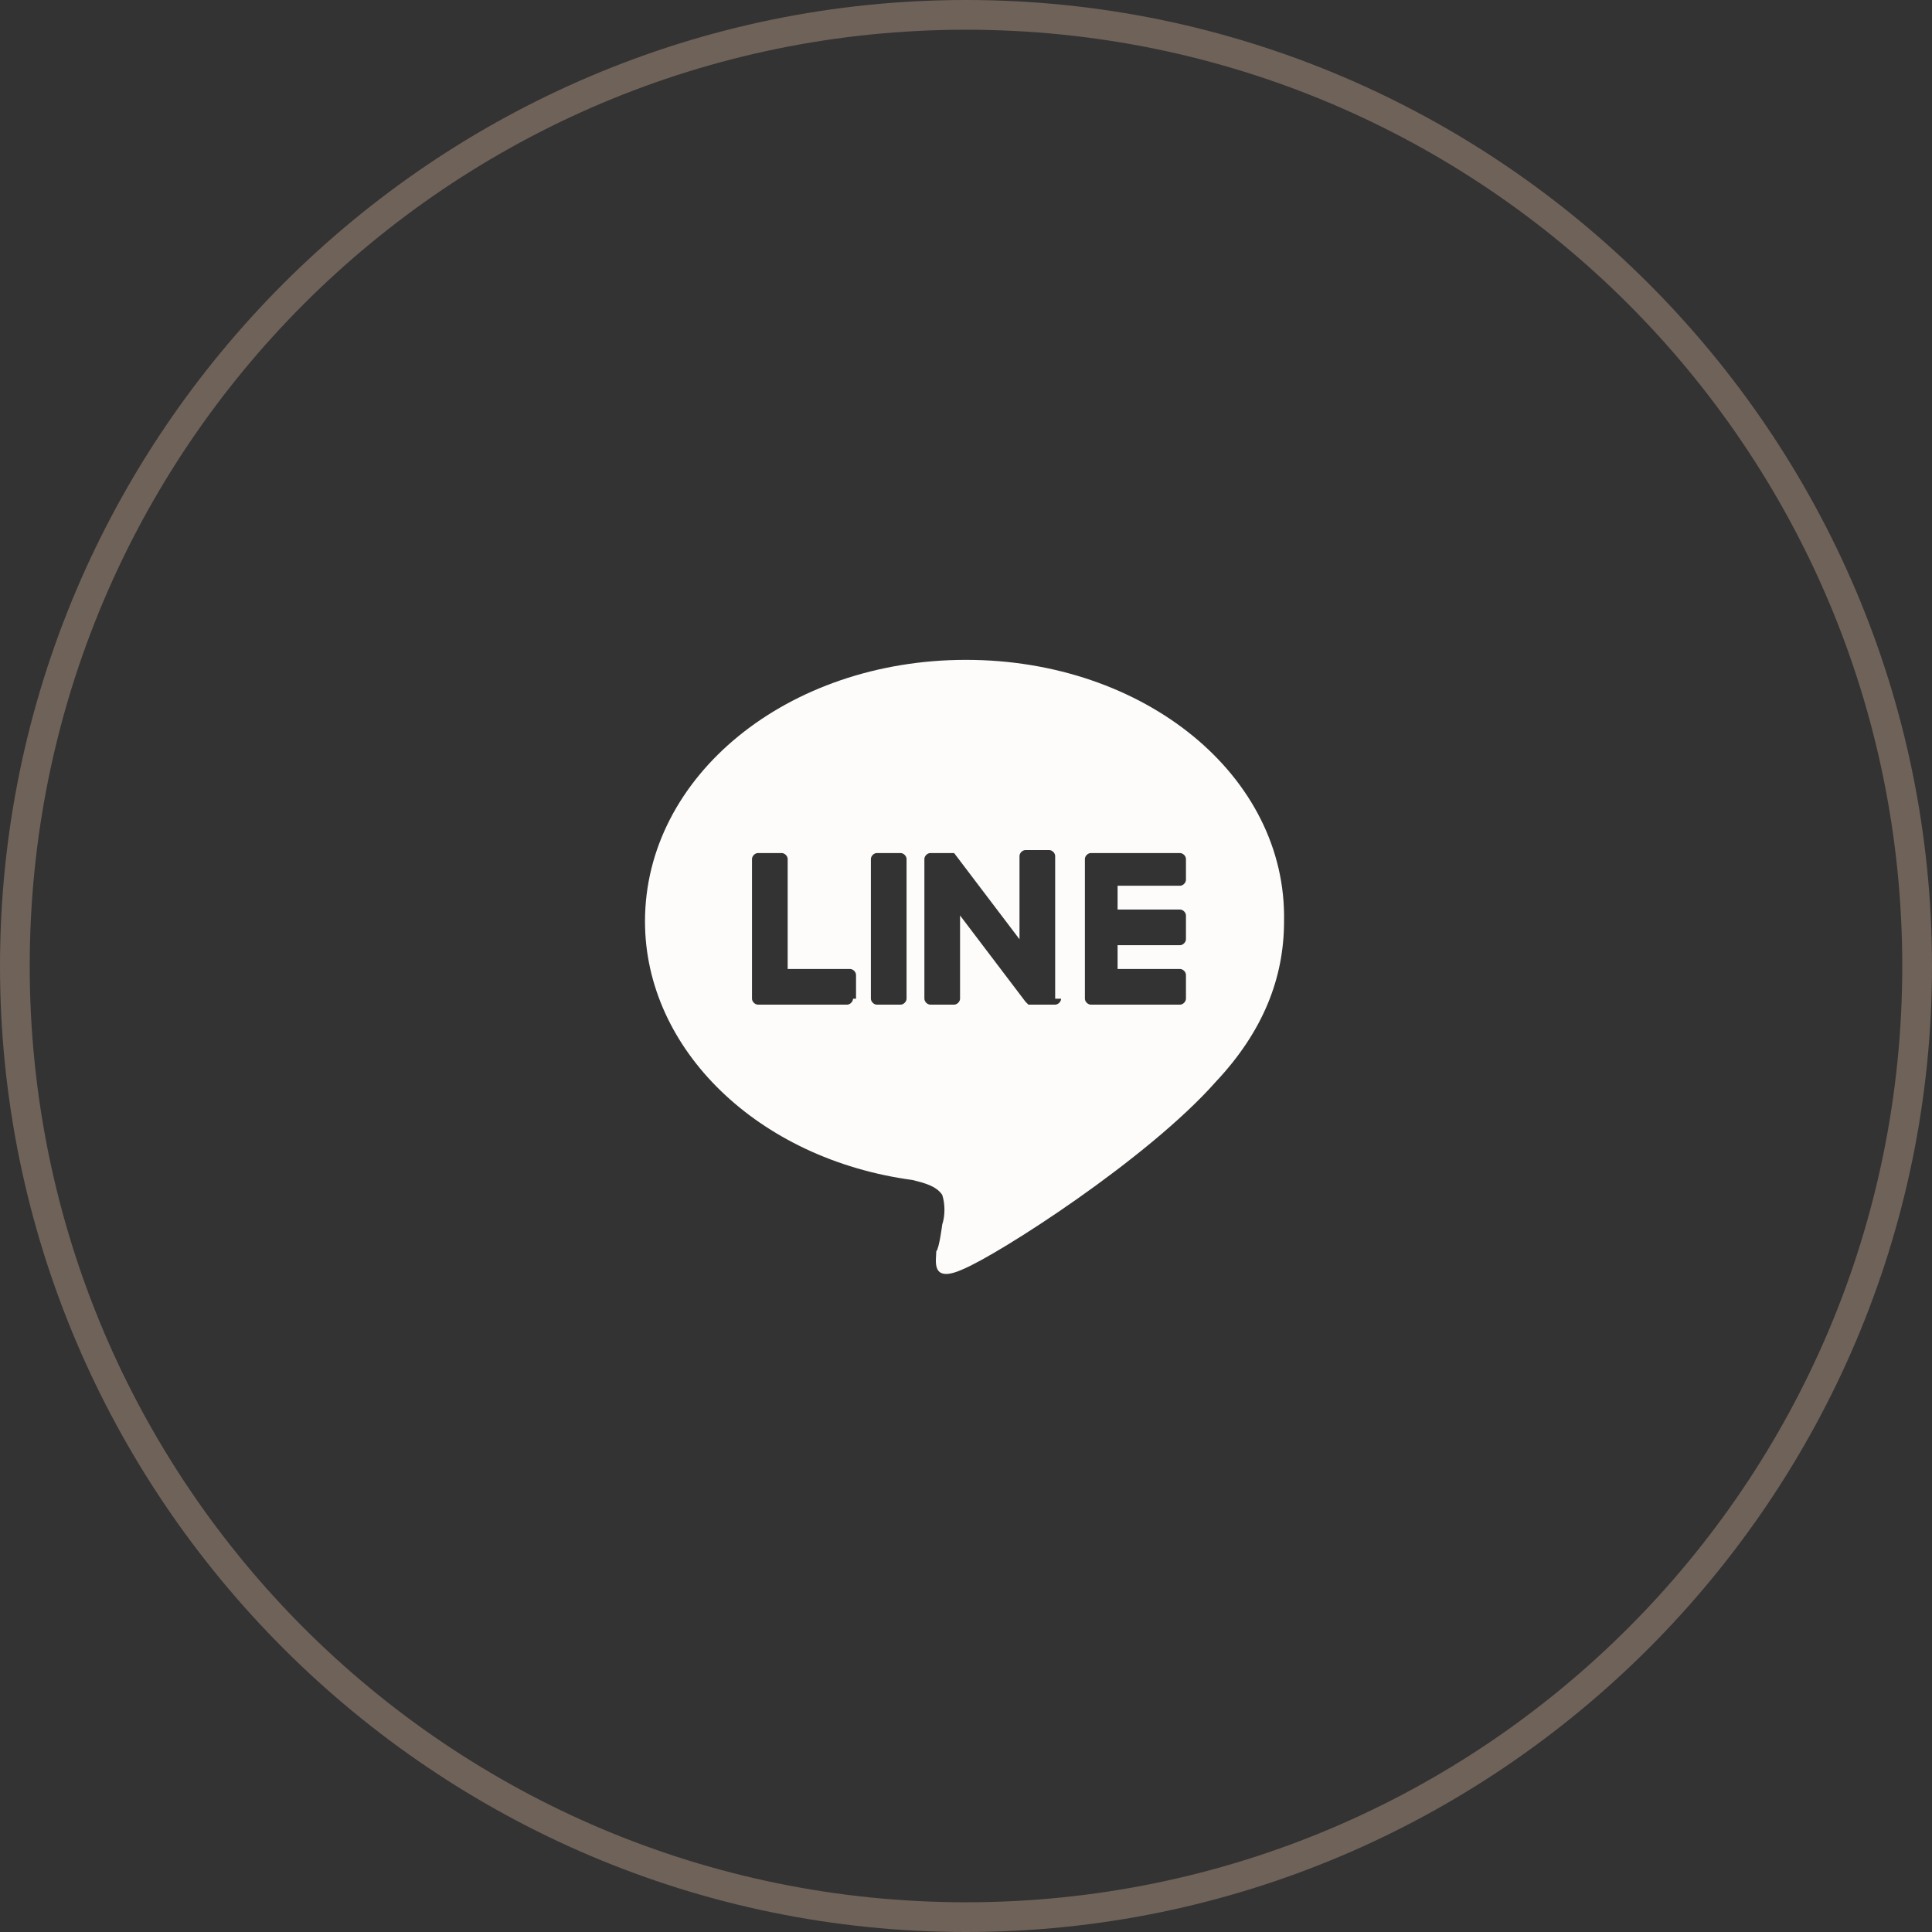<svg xmlns="http://www.w3.org/2000/svg" viewBox="0 0 65 65"><rect x="0" y="0" width="65" height="65" fill="#333333" stroke="none"/><g id="レイヤー_1"><path d="M32.5 65C14.6 65 0 50.4 0 32.5S14.6 0 32.5 0 65 14.6 65 32.5 50.4 65 32.5 65zm0-64C15.1 1 1 15.1 1 32.5S15.1 64 32.5 64 64 49.9 64 32.5 49.9 1 32.5 1z" fill="#6f6259" id="レイヤー_1_2_"/></g><path d="M32.5 22.2c-6 0-10.8 3.9-10.8 8.8 0 4.3 3.8 8 9 8.7.4.1.8.2 1 .5.1.3.1.7 0 1 0 0-.1.8-.2.9 0 .3-.2 1.1.9.6 1.2-.5 6.2-3.7 8.5-6.3 1.6-1.7 2.3-3.5 2.3-5.4.1-4.9-4.7-8.8-10.7-8.8zm-3.8 11.4c0 .1-.1.2-.2.2h-3c-.1 0-.2-.1-.2-.2v-4.7c0-.1.1-.2.2-.2h.8c.1 0 .2.1.2.2v3.7h2.1c.1 0 .2.1.2.2v.8zm1.8 0c0 .1-.1.2-.2.2h-.8c-.1 0-.2-.1-.2-.2v-4.7c0-.1.1-.2.2-.2h.8c.1 0 .2.1.2.2v4.7zm5.2 0c0 .1-.1.2-.2.2h-.9l-.1-.1-2.2-2.9v2.8c0 .1-.1.2-.2.2h-.8c-.1 0-.2-.1-.2-.2v-4.7c0-.1.1-.2.2-.2h.8l2.2 2.9v-2.8c0-.1.1-.2.2-.2h.8c.1 0 .2.1.2.2v4.8zm4.2-4c0 .1-.1.2-.2.2h-2.1v.8h2.1c.1 0 .2.1.2.2v.8c0 .1-.1.2-.2.2h-2.1v.8h2.1c.1 0 .2.1.2.2v.8c0 .1-.1.2-.2.2h-3c-.1 0-.2-.1-.2-.2v-4.7c0-.1.1-.2.2-.2h3c.1 0 .2.1.2.2v.7z" fill="#fdfcfb" id="編集モード"/></svg>